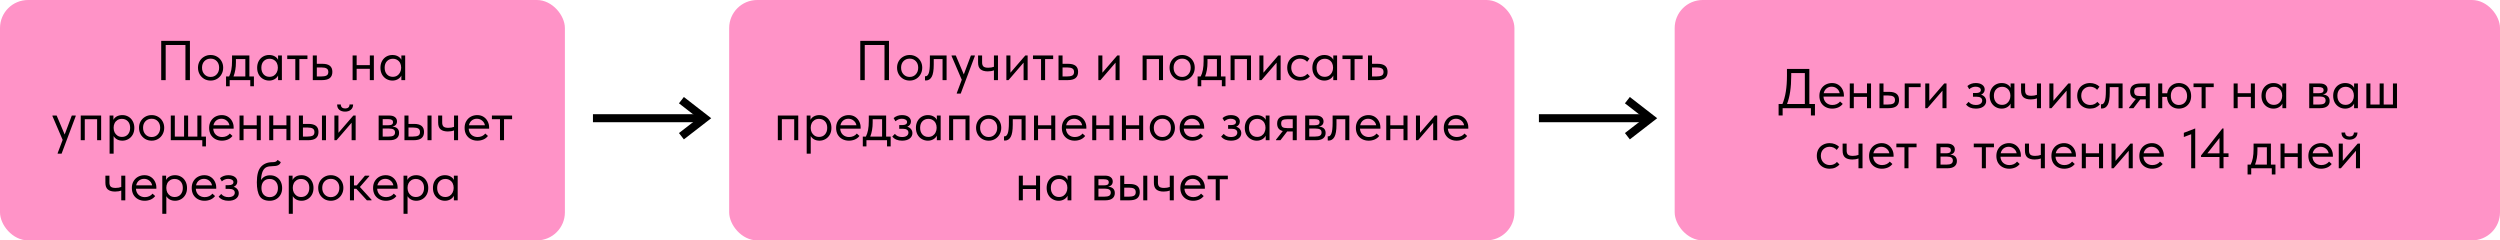 <?xml version="1.0" encoding="UTF-8"?> <svg xmlns="http://www.w3.org/2000/svg" width="624" height="60" viewBox="0 0 624 60" fill="none"><rect width="141" height="60" rx="7" fill="#FF93C7"></rect><rect x="182" width="196" height="60" rx="7" fill="#FF93C7"></rect><path d="M214.723 20V10.2H221.891V20H220.771V11.236H215.843V20H214.723ZM223.904 16.892C223.904 16.295 224.04 15.758 224.31 15.282C224.59 14.797 224.968 14.419 225.444 14.148C225.92 13.868 226.457 13.728 227.054 13.728C227.652 13.728 228.188 13.868 228.664 14.148C229.14 14.419 229.514 14.797 229.784 15.282C230.055 15.758 230.19 16.295 230.19 16.892C230.19 17.499 230.05 18.049 229.77 18.544C229.5 19.029 229.126 19.412 228.65 19.692C228.174 19.972 227.642 20.112 227.054 20.112C226.466 20.112 225.93 19.972 225.444 19.692C224.968 19.403 224.59 19.015 224.31 18.53C224.04 18.035 223.904 17.489 223.904 16.892ZM229.182 16.892C229.182 16.22 228.986 15.679 228.594 15.268C228.202 14.848 227.689 14.638 227.054 14.638C226.42 14.638 225.902 14.848 225.5 15.268C225.108 15.679 224.912 16.22 224.912 16.892C224.912 17.573 225.113 18.129 225.514 18.558C225.916 18.987 226.429 19.202 227.054 19.202C227.68 19.202 228.188 18.987 228.58 18.558C228.982 18.129 229.182 17.573 229.182 16.892ZM230.879 20.056V19.02C230.926 19.029 230.982 19.034 231.047 19.034C231.365 19.034 231.617 18.791 231.803 18.306C231.999 17.821 232.097 16.92 232.097 15.604V13.84H236.269V20H235.261V14.75H233.063V16.108C233.063 17.555 232.891 18.581 232.545 19.188C232.2 19.785 231.724 20.084 231.117 20.084C231.015 20.084 230.935 20.075 230.879 20.056ZM240.564 18.572L242.342 13.84H243.322V13.98L239.794 23.36H238.814V23.22L240.06 19.916L237.512 13.98V13.84H238.562L240.564 18.572ZM248.087 13.84H249.095V20H248.087V17.55C247.649 17.727 247.135 17.816 246.547 17.816C245.763 17.816 245.161 17.643 244.741 17.298C244.331 16.953 244.125 16.393 244.125 15.618V13.84H245.133V15.562C245.133 16.029 245.241 16.369 245.455 16.584C245.679 16.799 246.085 16.906 246.673 16.906C247.196 16.906 247.667 16.827 248.087 16.668V13.84ZM252.199 18.152L255.923 13.84H256.497V20H255.489V15.632L251.723 20H251.191V13.84H252.199V18.152ZM260.855 20H259.847V14.75H257.831V13.84H262.871V14.75H260.855V20ZM264.206 20V13.84H265.214V15.926H266.6C267.431 15.926 268.052 16.089 268.462 16.416C268.882 16.743 269.092 17.251 269.092 17.942C269.092 18.633 268.878 19.151 268.448 19.496C268.028 19.832 267.366 20 266.46 20H264.206ZM266.264 19.09C266.843 19.09 267.291 19.015 267.608 18.866C267.926 18.707 268.084 18.409 268.084 17.97C268.084 17.541 267.94 17.247 267.65 17.088C267.37 16.92 266.946 16.836 266.376 16.836H265.214V19.09H266.264ZM275.154 18.152L278.878 13.84H279.452V20H278.444V15.632L274.678 20H274.146V13.84H275.154V18.152ZM286.201 20H285.193V13.84H290.289V20H289.281V14.75H286.201V20ZM291.922 16.892C291.922 16.295 292.057 15.758 292.328 15.282C292.608 14.797 292.986 14.419 293.462 14.148C293.938 13.868 294.475 13.728 295.072 13.728C295.669 13.728 296.206 13.868 296.682 14.148C297.158 14.419 297.531 14.797 297.802 15.282C298.073 15.758 298.208 16.295 298.208 16.892C298.208 17.499 298.068 18.049 297.788 18.544C297.517 19.029 297.144 19.412 296.668 19.692C296.192 19.972 295.66 20.112 295.072 20.112C294.484 20.112 293.947 19.972 293.462 19.692C292.986 19.403 292.608 19.015 292.328 18.53C292.057 18.035 291.922 17.489 291.922 16.892ZM297.2 16.892C297.2 16.22 297.004 15.679 296.612 15.268C296.22 14.848 295.707 14.638 295.072 14.638C294.437 14.638 293.919 14.848 293.518 15.268C293.126 15.679 292.93 16.22 292.93 16.892C292.93 17.573 293.131 18.129 293.532 18.558C293.933 18.987 294.447 19.202 295.072 19.202C295.697 19.202 296.206 18.987 296.598 18.558C296.999 18.129 297.2 17.573 297.2 16.892ZM304.749 19.09H305.883V21.54H304.973V20H299.835V21.54H298.925V19.09H299.695C299.937 18.614 300.119 18.063 300.241 17.438C300.362 16.813 300.423 16.066 300.423 15.198V13.84H304.749V19.09ZM301.389 15.59C301.389 16.887 301.188 18.054 300.787 19.09H303.741V14.75H301.389V15.59ZM308.158 20H307.15V13.84H312.246V20H311.238V14.75H308.158V20ZM315.349 18.152L319.073 13.84H319.647V20H318.639V15.632L314.873 20H314.341V13.84H315.349V18.152ZM321.289 16.892C321.289 16.248 321.429 15.688 321.709 15.212C321.989 14.736 322.372 14.372 322.857 14.12C323.343 13.859 323.884 13.728 324.481 13.728C324.948 13.728 325.387 13.807 325.797 13.966C326.217 14.125 326.567 14.349 326.847 14.638L326.259 15.422C326.054 15.179 325.797 14.988 325.489 14.848C325.181 14.708 324.85 14.638 324.495 14.638C323.87 14.638 323.347 14.843 322.927 15.254C322.507 15.655 322.297 16.197 322.297 16.878C322.297 17.326 322.395 17.727 322.591 18.082C322.787 18.437 323.058 18.712 323.403 18.908C323.749 19.104 324.136 19.202 324.565 19.202C324.929 19.202 325.261 19.132 325.559 18.992C325.867 18.852 326.119 18.661 326.315 18.418L326.945 19.048C326.675 19.375 326.329 19.636 325.909 19.832C325.489 20.019 325.013 20.112 324.481 20.112C323.847 20.112 323.287 19.972 322.801 19.692C322.316 19.412 321.943 19.029 321.681 18.544C321.42 18.049 321.289 17.499 321.289 16.892ZM332.787 13.84H333.739V20H332.787V18.852C332.609 19.225 332.32 19.529 331.919 19.762C331.517 19.995 331.06 20.112 330.547 20.112C330.015 20.112 329.52 19.981 329.063 19.72C328.605 19.459 328.241 19.09 327.971 18.614C327.7 18.129 327.565 17.564 327.565 16.92C327.565 16.285 327.695 15.725 327.957 15.24C328.227 14.755 328.587 14.381 329.035 14.12C329.492 13.859 329.996 13.728 330.547 13.728C331.107 13.728 331.583 13.845 331.975 14.078C332.376 14.311 332.647 14.596 332.787 14.932V13.84ZM332.731 16.962V16.822C332.731 16.439 332.651 16.085 332.493 15.758C332.334 15.431 332.096 15.17 331.779 14.974C331.471 14.769 331.102 14.666 330.673 14.666C330.066 14.666 329.571 14.867 329.189 15.268C328.806 15.66 328.615 16.206 328.615 16.906C328.615 17.587 328.801 18.138 329.175 18.558C329.548 18.969 330.038 19.174 330.645 19.174C331.074 19.174 331.447 19.071 331.765 18.866C332.082 18.651 332.32 18.376 332.479 18.04C332.647 17.695 332.731 17.335 332.731 16.962ZM338.101 20H337.093V14.75H335.077V13.84H340.117V14.75H338.101V20ZM341.452 20V13.84H342.46V15.926H343.846C344.677 15.926 345.298 16.089 345.708 16.416C346.128 16.743 346.338 17.251 346.338 17.942C346.338 18.633 346.124 19.151 345.694 19.496C345.274 19.832 344.612 20 343.706 20H341.452ZM343.51 19.09C344.089 19.09 344.537 19.015 344.854 18.866C345.172 18.707 345.33 18.409 345.33 17.97C345.33 17.541 345.186 17.247 344.896 17.088C344.616 16.92 344.192 16.836 343.622 16.836H342.46V19.09H343.51ZM195.153 35H194.145V28.84H199.241V35H198.233V29.75H195.153V35ZM207.524 31.92C207.524 32.564 207.389 33.129 207.118 33.614C206.847 34.09 206.483 34.459 206.026 34.72C205.569 34.981 205.074 35.112 204.542 35.112C204.047 35.112 203.609 35.009 203.226 34.804C202.843 34.589 202.554 34.309 202.358 33.964V38.36H201.35V28.84H202.302V29.932C202.442 29.596 202.708 29.311 203.1 29.078C203.501 28.845 203.982 28.728 204.542 28.728C205.093 28.728 205.592 28.859 206.04 29.12C206.497 29.381 206.857 29.755 207.118 30.24C207.389 30.725 207.524 31.285 207.524 31.92ZM206.474 31.906C206.474 31.206 206.283 30.66 205.9 30.268C205.517 29.867 205.023 29.666 204.416 29.666C203.987 29.666 203.613 29.769 203.296 29.974C202.988 30.17 202.755 30.431 202.596 30.758C202.437 31.085 202.358 31.439 202.358 31.822V31.962C202.358 32.335 202.437 32.695 202.596 33.04C202.764 33.376 203.007 33.651 203.324 33.866C203.641 34.071 204.015 34.174 204.444 34.174C205.051 34.174 205.541 33.969 205.914 33.558C206.287 33.138 206.474 32.587 206.474 31.906ZM214.812 32.116H209.716C209.754 32.751 209.978 33.259 210.388 33.642C210.808 34.015 211.326 34.202 211.942 34.202C212.334 34.202 212.698 34.127 213.034 33.978C213.38 33.819 213.655 33.605 213.86 33.334L214.518 33.936C214.229 34.319 213.851 34.613 213.384 34.818C212.918 35.014 212.418 35.112 211.886 35.112C211.28 35.112 210.734 34.981 210.248 34.72C209.763 34.459 209.38 34.09 209.1 33.614C208.83 33.129 208.694 32.564 208.694 31.92C208.694 31.257 208.839 30.688 209.128 30.212C209.418 29.727 209.8 29.358 210.276 29.106C210.762 28.854 211.284 28.728 211.844 28.728C212.451 28.728 212.978 28.873 213.426 29.162C213.874 29.451 214.215 29.829 214.448 30.296C214.691 30.763 214.812 31.253 214.812 31.766V32.116ZM209.772 31.262H213.762C213.669 30.786 213.436 30.399 213.062 30.1C212.689 29.792 212.25 29.638 211.746 29.638C211.261 29.638 210.836 29.783 210.472 30.072C210.118 30.361 209.884 30.758 209.772 31.262ZM221.179 34.09H222.313V36.54H221.403V35H216.265V36.54H215.355V34.09H216.125C216.368 33.614 216.55 33.063 216.671 32.438C216.793 31.813 216.853 31.066 216.853 30.198V28.84H221.179V34.09ZM217.819 30.59C217.819 31.887 217.619 33.054 217.217 34.09H220.171V29.75H217.819V30.59ZM227.738 33.236C227.738 33.787 227.505 34.239 227.038 34.594C226.581 34.939 225.956 35.112 225.162 35.112C224.089 35.112 223.272 34.771 222.712 34.09L223.356 33.418C223.786 33.941 224.383 34.202 225.148 34.202C225.652 34.202 226.044 34.104 226.324 33.908C226.604 33.703 226.744 33.432 226.744 33.096C226.744 32.797 226.628 32.564 226.394 32.396C226.161 32.228 225.811 32.144 225.344 32.144H224.448V31.22H225.176C225.998 31.22 226.408 30.968 226.408 30.464C226.408 30.212 226.287 30.011 226.044 29.862C225.802 29.713 225.489 29.638 225.106 29.638C224.509 29.638 223.977 29.848 223.51 30.268L223.048 29.47C223.627 28.975 224.322 28.728 225.134 28.728C225.825 28.728 226.371 28.877 226.772 29.176C227.174 29.475 227.374 29.862 227.374 30.338C227.374 30.637 227.29 30.898 227.122 31.122C226.964 31.346 226.744 31.514 226.464 31.626C226.866 31.747 227.178 31.953 227.402 32.242C227.626 32.531 227.738 32.863 227.738 33.236ZM233.836 28.84H234.788V35H233.836V33.852C233.659 34.225 233.37 34.529 232.968 34.762C232.567 34.995 232.11 35.112 231.596 35.112C231.064 35.112 230.57 34.981 230.112 34.72C229.655 34.459 229.291 34.09 229.02 33.614C228.75 33.129 228.614 32.564 228.614 31.92C228.614 31.285 228.745 30.725 229.006 30.24C229.277 29.755 229.636 29.381 230.084 29.12C230.542 28.859 231.046 28.728 231.596 28.728C232.156 28.728 232.632 28.845 233.024 29.078C233.426 29.311 233.696 29.596 233.836 29.932V28.84ZM233.78 31.962V31.822C233.78 31.439 233.701 31.085 233.542 30.758C233.384 30.431 233.146 30.17 232.828 29.974C232.52 29.769 232.152 29.666 231.722 29.666C231.116 29.666 230.621 29.867 230.238 30.268C229.856 30.66 229.664 31.206 229.664 31.906C229.664 32.587 229.851 33.138 230.224 33.558C230.598 33.969 231.088 34.174 231.694 34.174C232.124 34.174 232.497 34.071 232.814 33.866C233.132 33.651 233.37 33.376 233.528 33.04C233.696 32.695 233.78 32.335 233.78 31.962ZM237.905 35H236.897V28.84H241.993V35H240.985V29.75H237.905V35ZM243.626 31.892C243.626 31.295 243.761 30.758 244.032 30.282C244.312 29.797 244.69 29.419 245.166 29.148C245.642 28.868 246.179 28.728 246.776 28.728C247.373 28.728 247.91 28.868 248.386 29.148C248.862 29.419 249.235 29.797 249.506 30.282C249.777 30.758 249.912 31.295 249.912 31.892C249.912 32.499 249.772 33.049 249.492 33.544C249.221 34.029 248.848 34.412 248.372 34.692C247.896 34.972 247.364 35.112 246.776 35.112C246.188 35.112 245.651 34.972 245.166 34.692C244.69 34.403 244.312 34.015 244.032 33.53C243.761 33.035 243.626 32.489 243.626 31.892ZM248.904 31.892C248.904 31.22 248.708 30.679 248.316 30.268C247.924 29.848 247.411 29.638 246.776 29.638C246.141 29.638 245.623 29.848 245.222 30.268C244.83 30.679 244.634 31.22 244.634 31.892C244.634 32.573 244.835 33.129 245.236 33.558C245.637 33.987 246.151 34.202 246.776 34.202C247.401 34.202 247.91 33.987 248.302 33.558C248.703 33.129 248.904 32.573 248.904 31.892ZM250.601 35.056V34.02C250.648 34.029 250.704 34.034 250.769 34.034C251.086 34.034 251.338 33.791 251.525 33.306C251.721 32.821 251.819 31.92 251.819 30.604V28.84H255.991V35H254.983V29.75H252.785V31.108C252.785 32.555 252.612 33.581 252.267 34.188C251.922 34.785 251.446 35.084 250.839 35.084C250.736 35.084 250.657 35.075 250.601 35.056ZM262.386 28.84H263.394V35H262.386V32.172H259.096V35H258.088V28.84H259.096V31.262H262.386V28.84ZM271.154 32.116H266.058C266.096 32.751 266.32 33.259 266.73 33.642C267.15 34.015 267.668 34.202 268.284 34.202C268.676 34.202 269.04 34.127 269.376 33.978C269.722 33.819 269.997 33.605 270.202 33.334L270.86 33.936C270.571 34.319 270.193 34.613 269.726 34.818C269.26 35.014 268.76 35.112 268.228 35.112C267.622 35.112 267.076 34.981 266.59 34.72C266.105 34.459 265.722 34.09 265.442 33.614C265.172 33.129 265.036 32.564 265.036 31.92C265.036 31.257 265.181 30.688 265.47 30.212C265.76 29.727 266.142 29.358 266.618 29.106C267.104 28.854 267.626 28.728 268.186 28.728C268.793 28.728 269.32 28.873 269.768 29.162C270.216 29.451 270.557 29.829 270.79 30.296C271.033 30.763 271.154 31.253 271.154 31.766V32.116ZM266.114 31.262H270.104C270.011 30.786 269.778 30.399 269.404 30.1C269.031 29.792 268.592 29.638 268.088 29.638C267.603 29.638 267.178 29.783 266.814 30.072C266.46 30.361 266.226 30.758 266.114 31.262ZM276.919 28.84H277.927V35H276.919V32.172H273.629V35H272.621V28.84H273.629V31.262H276.919V28.84ZM284.329 28.84H285.337V35H284.329V32.172H281.039V35H280.031V28.84H281.039V31.262H284.329V28.84ZM286.98 31.892C286.98 31.295 287.115 30.758 287.386 30.282C287.666 29.797 288.044 29.419 288.52 29.148C288.996 28.868 289.532 28.728 290.13 28.728C290.727 28.728 291.264 28.868 291.74 29.148C292.216 29.419 292.589 29.797 292.86 30.282C293.13 30.758 293.266 31.295 293.266 31.892C293.266 32.499 293.126 33.049 292.846 33.544C292.575 34.029 292.202 34.412 291.726 34.692C291.25 34.972 290.718 35.112 290.13 35.112C289.542 35.112 289.005 34.972 288.52 34.692C288.044 34.403 287.666 34.015 287.386 33.53C287.115 33.035 286.98 32.489 286.98 31.892ZM292.258 31.892C292.258 31.22 292.062 30.679 291.67 30.268C291.278 29.848 290.764 29.638 290.13 29.638C289.495 29.638 288.977 29.848 288.576 30.268C288.184 30.679 287.988 31.22 287.988 31.892C287.988 32.573 288.188 33.129 288.59 33.558C288.991 33.987 289.504 34.202 290.13 34.202C290.755 34.202 291.264 33.987 291.656 33.558C292.057 33.129 292.258 32.573 292.258 31.892ZM300.562 32.116H295.466C295.504 32.751 295.728 33.259 296.138 33.642C296.558 34.015 297.076 34.202 297.692 34.202C298.084 34.202 298.448 34.127 298.784 33.978C299.13 33.819 299.405 33.605 299.61 33.334L300.268 33.936C299.979 34.319 299.601 34.613 299.134 34.818C298.668 35.014 298.168 35.112 297.636 35.112C297.03 35.112 296.484 34.981 295.998 34.72C295.513 34.459 295.13 34.09 294.85 33.614C294.58 33.129 294.444 32.564 294.444 31.92C294.444 31.257 294.589 30.688 294.878 30.212C295.168 29.727 295.55 29.358 296.026 29.106C296.512 28.854 297.034 28.728 297.594 28.728C298.201 28.728 298.728 28.873 299.176 29.162C299.624 29.451 299.965 29.829 300.198 30.296C300.441 30.763 300.562 31.253 300.562 31.766V32.116ZM295.522 31.262H299.512C299.419 30.786 299.186 30.399 298.812 30.1C298.439 29.792 298 29.638 297.496 29.638C297.011 29.638 296.586 29.783 296.222 30.072C295.868 30.361 295.634 30.758 295.522 31.262ZM309.824 33.236C309.824 33.787 309.591 34.239 309.124 34.594C308.667 34.939 308.042 35.112 307.248 35.112C306.175 35.112 305.358 34.771 304.798 34.09L305.442 33.418C305.872 33.941 306.469 34.202 307.234 34.202C307.738 34.202 308.13 34.104 308.41 33.908C308.69 33.703 308.83 33.432 308.83 33.096C308.83 32.797 308.714 32.564 308.48 32.396C308.247 32.228 307.897 32.144 307.43 32.144H306.534V31.22H307.262C308.084 31.22 308.494 30.968 308.494 30.464C308.494 30.212 308.373 30.011 308.13 29.862C307.888 29.713 307.575 29.638 307.192 29.638C306.595 29.638 306.063 29.848 305.596 30.268L305.134 29.47C305.713 28.975 306.408 28.728 307.22 28.728C307.911 28.728 308.457 28.877 308.858 29.176C309.26 29.475 309.46 29.862 309.46 30.338C309.46 30.637 309.376 30.898 309.208 31.122C309.05 31.346 308.83 31.514 308.55 31.626C308.952 31.747 309.264 31.953 309.488 32.242C309.712 32.531 309.824 32.863 309.824 33.236ZM315.922 28.84H316.874V35H315.922V33.852C315.745 34.225 315.456 34.529 315.054 34.762C314.653 34.995 314.196 35.112 313.682 35.112C313.15 35.112 312.656 34.981 312.198 34.72C311.741 34.459 311.377 34.09 311.106 33.614C310.836 33.129 310.7 32.564 310.7 31.92C310.7 31.285 310.831 30.725 311.092 30.24C311.363 29.755 311.722 29.381 312.17 29.12C312.628 28.859 313.132 28.728 313.682 28.728C314.242 28.728 314.718 28.845 315.11 29.078C315.512 29.311 315.782 29.596 315.922 29.932V28.84ZM315.866 31.962V31.822C315.866 31.439 315.787 31.085 315.628 30.758C315.47 30.431 315.232 30.17 314.914 29.974C314.606 29.769 314.238 29.666 313.808 29.666C313.202 29.666 312.707 29.867 312.324 30.268C311.942 30.66 311.75 31.206 311.75 31.906C311.75 32.587 311.937 33.138 312.31 33.558C312.684 33.969 313.174 34.174 313.78 34.174C314.21 34.174 314.583 34.071 314.9 33.866C315.218 33.651 315.456 33.376 315.614 33.04C315.782 32.695 315.866 32.335 315.866 31.962ZM323.673 28.84V35H322.665V32.816H321.279L319.599 35H318.493V34.86L320.187 32.704C319.244 32.48 318.773 31.859 318.773 30.842C318.773 30.17 318.983 29.671 319.403 29.344C319.832 29.008 320.495 28.84 321.391 28.84H323.673ZM322.665 31.976V29.75H321.391C320.831 29.75 320.42 29.82 320.159 29.96C319.907 30.1 319.781 30.385 319.781 30.814C319.781 31.253 319.893 31.556 320.117 31.724C320.35 31.892 320.737 31.976 321.279 31.976H322.665ZM330.874 33.194C330.874 33.763 330.673 34.207 330.272 34.524C329.87 34.841 329.282 35 328.508 35H325.778V28.84H328.438C329.063 28.84 329.539 28.975 329.866 29.246C330.192 29.507 330.356 29.857 330.356 30.296C330.356 30.651 330.253 30.94 330.048 31.164C329.842 31.379 329.562 31.519 329.208 31.584C330.318 31.696 330.874 32.233 330.874 33.194ZM328.158 29.736H326.786V31.262H328.186C328.578 31.262 328.872 31.206 329.068 31.094C329.264 30.973 329.362 30.772 329.362 30.492C329.362 30.221 329.264 30.03 329.068 29.918C328.881 29.797 328.578 29.736 328.158 29.736ZM328.228 34.09C328.797 34.09 329.212 34.011 329.474 33.852C329.735 33.684 329.866 33.423 329.866 33.068C329.866 32.713 329.74 32.461 329.488 32.312C329.245 32.163 328.872 32.088 328.368 32.088H326.786V34.09H328.228ZM331.402 35.056V34.02C331.448 34.029 331.504 34.034 331.57 34.034C331.887 34.034 332.139 33.791 332.326 33.306C332.522 32.821 332.62 31.92 332.62 30.604V28.84H336.792V35H335.784V29.75H333.586V31.108C333.586 32.555 333.413 33.581 333.068 34.188C332.722 34.785 332.246 35.084 331.64 35.084C331.537 35.084 331.458 35.075 331.402 35.056ZM344.545 32.116H339.449C339.486 32.751 339.71 33.259 340.121 33.642C340.541 34.015 341.059 34.202 341.675 34.202C342.067 34.202 342.431 34.127 342.767 33.978C343.112 33.819 343.388 33.605 343.593 33.334L344.251 33.936C343.962 34.319 343.584 34.613 343.117 34.818C342.65 35.014 342.151 35.112 341.619 35.112C341.012 35.112 340.466 34.981 339.981 34.72C339.496 34.459 339.113 34.09 338.833 33.614C338.562 33.129 338.427 32.564 338.427 31.92C338.427 31.257 338.572 30.688 338.861 30.212C339.15 29.727 339.533 29.358 340.009 29.106C340.494 28.854 341.017 28.728 341.577 28.728C342.184 28.728 342.711 28.873 343.159 29.162C343.607 29.451 343.948 29.829 344.181 30.296C344.424 30.763 344.545 31.253 344.545 31.766V32.116ZM339.505 31.262H343.495C343.402 30.786 343.168 30.399 342.795 30.1C342.422 29.792 341.983 29.638 341.479 29.638C340.994 29.638 340.569 29.783 340.205 30.072C339.85 30.361 339.617 30.758 339.505 31.262ZM350.31 28.84H351.318V35H350.31V32.172H347.02V35H346.012V28.84H347.02V31.262H350.31V28.84ZM354.43 33.152L358.154 28.84H358.728V35H357.72V30.632L353.954 35H353.422V28.84H354.43V33.152ZM366.488 32.116H361.392C361.43 32.751 361.654 33.259 362.064 33.642C362.484 34.015 363.002 34.202 363.618 34.202C364.01 34.202 364.374 34.127 364.71 33.978C365.056 33.819 365.331 33.605 365.536 33.334L366.194 33.936C365.905 34.319 365.527 34.613 365.06 34.818C364.594 35.014 364.094 35.112 363.562 35.112C362.956 35.112 362.41 34.981 361.924 34.72C361.439 34.459 361.056 34.09 360.776 33.614C360.506 33.129 360.37 32.564 360.37 31.92C360.37 31.257 360.515 30.688 360.804 30.212C361.094 29.727 361.476 29.358 361.952 29.106C362.438 28.854 362.96 28.728 363.52 28.728C364.127 28.728 364.654 28.873 365.102 29.162C365.55 29.451 365.891 29.829 366.124 30.296C366.367 30.763 366.488 31.253 366.488 31.766V32.116ZM361.448 31.262H365.438C365.345 30.786 365.112 30.399 364.738 30.1C364.365 29.792 363.926 29.638 363.422 29.638C362.937 29.638 362.512 29.783 362.148 30.072C361.794 30.361 361.56 30.758 361.448 31.262ZM258.592 43.84H259.6V50H258.592V47.172H255.302V50H254.294V43.84H255.302V46.262H258.592V43.84ZM266.464 43.84H267.416V50H266.464V48.852C266.287 49.225 265.998 49.529 265.596 49.762C265.195 49.995 264.738 50.112 264.224 50.112C263.692 50.112 263.198 49.981 262.74 49.72C262.283 49.459 261.919 49.09 261.648 48.614C261.378 48.129 261.242 47.564 261.242 46.92C261.242 46.285 261.373 45.725 261.634 45.24C261.905 44.755 262.264 44.381 262.712 44.12C263.17 43.859 263.674 43.728 264.224 43.728C264.784 43.728 265.26 43.845 265.652 44.078C266.054 44.311 266.324 44.596 266.464 44.932V43.84ZM266.408 46.962V46.822C266.408 46.439 266.329 46.085 266.17 45.758C266.012 45.431 265.774 45.17 265.456 44.974C265.148 44.769 264.78 44.666 264.35 44.666C263.744 44.666 263.249 44.867 262.866 45.268C262.484 45.66 262.292 46.206 262.292 46.906C262.292 47.587 262.479 48.138 262.852 48.558C263.226 48.969 263.716 49.174 264.322 49.174C264.752 49.174 265.125 49.071 265.442 48.866C265.76 48.651 265.998 48.376 266.156 48.04C266.324 47.695 266.408 47.335 266.408 46.962ZM278.257 48.194C278.257 48.763 278.057 49.207 277.655 49.524C277.254 49.841 276.666 50 275.891 50H273.161V43.84H275.821C276.447 43.84 276.923 43.975 277.249 44.246C277.576 44.507 277.739 44.857 277.739 45.296C277.739 45.651 277.637 45.94 277.431 46.164C277.226 46.379 276.946 46.519 276.591 46.584C277.702 46.696 278.257 47.233 278.257 48.194ZM275.541 44.736H274.169V46.262H275.569C275.961 46.262 276.255 46.206 276.451 46.094C276.647 45.973 276.745 45.772 276.745 45.492C276.745 45.221 276.647 45.03 276.451 44.918C276.265 44.797 275.961 44.736 275.541 44.736ZM275.611 49.09C276.181 49.09 276.596 49.011 276.857 48.852C277.119 48.684 277.249 48.423 277.249 48.068C277.249 47.713 277.123 47.461 276.871 47.312C276.629 47.163 276.255 47.088 275.751 47.088H274.169V49.09H275.611ZM281.995 45.926C282.825 45.926 283.446 46.089 283.857 46.416C284.277 46.743 284.487 47.251 284.487 47.942C284.487 48.633 284.272 49.151 283.843 49.496C283.423 49.832 282.76 50 281.855 50H279.601V43.84H280.609V45.926H281.995ZM286.363 50H285.355V43.84H286.363V50ZM281.701 49.09C282.279 49.09 282.718 49.015 283.017 48.866C283.325 48.717 283.479 48.418 283.479 47.97C283.479 47.55 283.339 47.256 283.059 47.088C282.788 46.92 282.373 46.836 281.813 46.836H280.609V49.09H281.701ZM291.974 43.84H292.982V50H291.974V47.55C291.535 47.727 291.022 47.816 290.434 47.816C289.65 47.816 289.048 47.643 288.628 47.298C288.217 46.953 288.012 46.393 288.012 45.618V43.84H289.02V45.562C289.02 46.029 289.127 46.369 289.342 46.584C289.566 46.799 289.972 46.906 290.56 46.906C291.083 46.906 291.554 46.827 291.974 46.668V43.84ZM300.733 47.116H295.637C295.675 47.751 295.899 48.259 296.309 48.642C296.729 49.015 297.247 49.202 297.863 49.202C298.255 49.202 298.619 49.127 298.955 48.978C299.301 48.819 299.576 48.605 299.781 48.334L300.439 48.936C300.15 49.319 299.772 49.613 299.305 49.818C298.839 50.014 298.339 50.112 297.807 50.112C297.201 50.112 296.655 49.981 296.169 49.72C295.684 49.459 295.301 49.09 295.021 48.614C294.751 48.129 294.615 47.564 294.615 46.92C294.615 46.257 294.76 45.688 295.049 45.212C295.339 44.727 295.721 44.358 296.197 44.106C296.683 43.854 297.205 43.728 297.765 43.728C298.372 43.728 298.899 43.873 299.347 44.162C299.795 44.451 300.136 44.829 300.369 45.296C300.612 45.763 300.733 46.253 300.733 46.766V47.116ZM295.693 46.262H299.683C299.59 45.786 299.357 45.399 298.983 45.1C298.61 44.792 298.171 44.638 297.667 44.638C297.182 44.638 296.757 44.783 296.393 45.072C296.039 45.361 295.805 45.758 295.693 46.262ZM304.454 50H303.446V44.75H301.43V43.84H306.47V44.75H304.454V50Z" fill="black"></path><rect x="418" width="206" height="60" rx="7" fill="#FF93C7"></rect><path d="M40.237 20V10.2H47.405V20H46.285V11.236H41.357V20H40.237ZM49.418 16.892C49.418 16.295 49.553 15.758 49.824 15.282C50.104 14.797 50.482 14.419 50.958 14.148C51.434 13.868 51.971 13.728 52.568 13.728C53.165 13.728 53.702 13.868 54.178 14.148C54.654 14.419 55.027 14.797 55.298 15.282C55.569 15.758 55.704 16.295 55.704 16.892C55.704 17.499 55.564 18.049 55.284 18.544C55.013 19.029 54.64 19.412 54.164 19.692C53.688 19.972 53.156 20.112 52.568 20.112C51.98 20.112 51.443 19.972 50.958 19.692C50.482 19.403 50.104 19.015 49.824 18.53C49.553 18.035 49.418 17.489 49.418 16.892ZM54.696 16.892C54.696 16.22 54.5 15.679 54.108 15.268C53.716 14.848 53.203 14.638 52.568 14.638C51.933 14.638 51.415 14.848 51.014 15.268C50.622 15.679 50.426 16.22 50.426 16.892C50.426 17.573 50.627 18.129 51.028 18.558C51.429 18.987 51.943 19.202 52.568 19.202C53.193 19.202 53.702 18.987 54.094 18.558C54.495 18.129 54.696 17.573 54.696 16.892ZM62.245 19.09H63.379V21.54H62.469V20H57.331V21.54H56.421V19.09H57.191C57.434 18.614 57.616 18.063 57.737 17.438C57.858 16.813 57.919 16.066 57.919 15.198V13.84H62.245V19.09ZM58.885 15.59C58.885 16.887 58.684 18.054 58.283 19.09H61.237V14.75H58.885V15.59ZM69.406 13.84H70.358V20H69.406V18.852C69.228 19.225 68.939 19.529 68.538 19.762C68.136 19.995 67.679 20.112 67.166 20.112C66.634 20.112 66.139 19.981 65.682 19.72C65.224 19.459 64.86 19.09 64.59 18.614C64.319 18.129 64.184 17.564 64.184 16.92C64.184 16.285 64.314 15.725 64.576 15.24C64.846 14.755 65.206 14.381 65.654 14.12C66.111 13.859 66.615 13.728 67.166 13.728C67.726 13.728 68.202 13.845 68.594 14.078C68.995 14.311 69.266 14.596 69.406 14.932V13.84ZM69.35 16.962V16.822C69.35 16.439 69.27 16.085 69.112 15.758C68.953 15.431 68.715 15.17 68.398 14.974C68.09 14.769 67.721 14.666 67.292 14.666C66.685 14.666 66.19 14.867 65.808 15.268C65.425 15.66 65.234 16.206 65.234 16.906C65.234 17.587 65.42 18.138 65.794 18.558C66.167 18.969 66.657 19.174 67.264 19.174C67.693 19.174 68.066 19.071 68.384 18.866C68.701 18.651 68.939 18.376 69.098 18.04C69.266 17.695 69.35 17.335 69.35 16.962ZM74.72 20H73.712V14.75H71.696V13.84H76.736V14.75H74.72V20ZM78.072 20V13.84H79.079V15.926H80.466C81.296 15.926 81.917 16.089 82.328 16.416C82.748 16.743 82.957 17.251 82.957 17.942C82.957 18.633 82.743 19.151 82.314 19.496C81.894 19.832 81.231 20 80.326 20H78.072ZM80.129 19.09C80.708 19.09 81.156 19.015 81.474 18.866C81.791 18.707 81.95 18.409 81.95 17.97C81.95 17.541 81.805 17.247 81.516 17.088C81.236 16.92 80.811 16.836 80.242 16.836H79.079V19.09H80.129ZM92.309 13.84H93.317V20H92.309V17.172H89.019V20H88.011V13.84H89.019V16.262H92.309V13.84ZM100.181 13.84H101.133V20H100.181V18.852C100.004 19.225 99.714 19.529 99.313 19.762C98.912 19.995 98.454 20.112 97.941 20.112C97.409 20.112 96.914 19.981 96.457 19.72C96 19.459 95.636 19.09 95.365 18.614C95.094 18.129 94.959 17.564 94.959 16.92C94.959 16.285 95.09 15.725 95.351 15.24C95.622 14.755 95.981 14.381 96.429 14.12C96.886 13.859 97.39 13.728 97.941 13.728C98.501 13.728 98.977 13.845 99.369 14.078C99.77 14.311 100.041 14.596 100.181 14.932V13.84ZM100.125 16.962V16.822C100.125 16.439 100.046 16.085 99.887 15.758C99.728 15.431 99.49 15.17 99.173 14.974C98.865 14.769 98.496 14.666 98.067 14.666C97.46 14.666 96.966 14.867 96.583 15.268C96.2 15.66 96.009 16.206 96.009 16.906C96.009 17.587 96.196 18.138 96.569 18.558C96.942 18.969 97.432 19.174 98.039 19.174C98.468 19.174 98.842 19.071 99.159 18.866C99.476 18.651 99.714 18.376 99.873 18.04C100.041 17.695 100.125 17.335 100.125 16.962ZM16.142 33.572L17.92 28.84H18.9V28.98L15.372 38.36H14.392V38.22L15.638 34.916L13.09 28.98V28.84H14.14L16.142 33.572ZM21.159 35H20.151V28.84H25.247V35H24.239V29.75H21.159V35ZM33.53 31.92C33.53 32.564 33.395 33.129 33.124 33.614C32.853 34.09 32.489 34.459 32.032 34.72C31.575 34.981 31.08 35.112 30.548 35.112C30.053 35.112 29.615 35.009 29.232 34.804C28.849 34.589 28.56 34.309 28.364 33.964V38.36H27.356V28.84H28.308V29.932C28.448 29.596 28.714 29.311 29.106 29.078C29.507 28.845 29.988 28.728 30.548 28.728C31.099 28.728 31.598 28.859 32.046 29.12C32.503 29.381 32.863 29.755 33.124 30.24C33.395 30.725 33.53 31.285 33.53 31.92ZM32.48 31.906C32.48 31.206 32.289 30.66 31.906 30.268C31.523 29.867 31.029 29.666 30.422 29.666C29.993 29.666 29.619 29.769 29.302 29.974C28.994 30.17 28.761 30.431 28.602 30.758C28.443 31.085 28.364 31.439 28.364 31.822V31.962C28.364 32.335 28.443 32.695 28.602 33.04C28.77 33.376 29.013 33.651 29.33 33.866C29.647 34.071 30.021 34.174 30.45 34.174C31.057 34.174 31.547 33.969 31.92 33.558C32.293 33.138 32.48 32.587 32.48 31.906ZM34.7 31.892C34.7 31.295 34.836 30.758 35.106 30.282C35.386 29.797 35.764 29.419 36.24 29.148C36.716 28.868 37.253 28.728 37.85 28.728C38.448 28.728 38.984 28.868 39.46 29.148C39.936 29.419 40.31 29.797 40.58 30.282C40.851 30.758 40.986 31.295 40.986 31.892C40.986 32.499 40.846 33.049 40.566 33.544C40.296 34.029 39.922 34.412 39.446 34.692C38.97 34.972 38.438 35.112 37.85 35.112C37.262 35.112 36.726 34.972 36.24 34.692C35.764 34.403 35.386 34.015 35.106 33.53C34.836 33.035 34.7 32.489 34.7 31.892ZM39.978 31.892C39.978 31.22 39.782 30.679 39.39 30.268C38.998 29.848 38.485 29.638 37.85 29.638C37.216 29.638 36.698 29.848 36.296 30.268C35.904 30.679 35.708 31.22 35.708 31.892C35.708 32.573 35.909 33.129 36.31 33.558C36.712 33.987 37.225 34.202 37.85 34.202C38.476 34.202 38.984 33.987 39.376 33.558C39.778 33.129 39.978 32.573 39.978 31.892ZM51.405 36.54H50.495V35H42.627V28.84H43.635V34.09H45.945V28.84H46.953V34.09H49.263V28.84H50.271V34.09H51.405V36.54ZM58.318 32.116H53.222C53.26 32.751 53.484 33.259 53.894 33.642C54.314 34.015 54.832 34.202 55.448 34.202C55.84 34.202 56.204 34.127 56.54 33.978C56.886 33.819 57.161 33.605 57.366 33.334L58.024 33.936C57.735 34.319 57.357 34.613 56.89 34.818C56.424 35.014 55.924 35.112 55.392 35.112C54.786 35.112 54.24 34.981 53.754 34.72C53.269 34.459 52.886 34.09 52.606 33.614C52.336 33.129 52.2 32.564 52.2 31.92C52.2 31.257 52.345 30.688 52.634 30.212C52.924 29.727 53.306 29.358 53.782 29.106C54.268 28.854 54.79 28.728 55.35 28.728C55.957 28.728 56.484 28.873 56.932 29.162C57.38 29.451 57.721 29.829 57.954 30.296C58.197 30.763 58.318 31.253 58.318 31.766V32.116ZM53.278 31.262H57.268C57.175 30.786 56.942 30.399 56.568 30.1C56.195 29.792 55.756 29.638 55.252 29.638C54.767 29.638 54.342 29.783 53.978 30.072C53.624 30.361 53.39 30.758 53.278 31.262ZM64.083 28.84H65.091V35H64.083V32.172H60.793V35H59.785V28.84H60.793V31.262H64.083V28.84ZM71.493 28.84H72.501V35H71.493V32.172H68.204V35H67.195V28.84H68.204V31.262H71.493V28.84ZM77 30.926C77.83 30.926 78.451 31.089 78.862 31.416C79.282 31.743 79.492 32.251 79.492 32.942C79.492 33.633 79.277 34.151 78.848 34.496C78.428 34.832 77.765 35 76.86 35H74.606V28.84H75.614V30.926H77ZM81.368 35H80.36V28.84H81.368V35ZM76.706 34.09C77.284 34.09 77.723 34.015 78.022 33.866C78.33 33.717 78.484 33.418 78.484 32.97C78.484 32.55 78.344 32.256 78.064 32.088C77.793 31.92 77.378 31.836 76.818 31.836H75.614V34.09H76.706ZM84.473 33.152L88.197 28.84H88.771V35H87.763V30.632L83.997 35H83.465V28.84H84.473V33.152ZM84.151 26.082H85.061C85.061 26.381 85.154 26.623 85.341 26.81C85.537 26.987 85.808 27.076 86.153 27.076C86.489 27.076 86.755 26.992 86.951 26.824C87.147 26.647 87.245 26.399 87.245 26.082H88.141C88.132 26.642 87.94 27.081 87.567 27.398C87.203 27.706 86.722 27.86 86.125 27.86C85.528 27.86 85.047 27.706 84.683 27.398C84.319 27.081 84.142 26.642 84.151 26.082ZM99.608 33.194C99.608 33.763 99.407 34.207 99.006 34.524C98.605 34.841 98.017 35 97.242 35H94.512V28.84H97.172C97.797 28.84 98.273 28.975 98.6 29.246C98.927 29.507 99.09 29.857 99.09 30.296C99.09 30.651 98.987 30.94 98.782 31.164C98.577 31.379 98.297 31.519 97.942 31.584C99.053 31.696 99.608 32.233 99.608 33.194ZM96.892 29.736H95.52V31.262H96.92C97.312 31.262 97.606 31.206 97.802 31.094C97.998 30.973 98.096 30.772 98.096 30.492C98.096 30.221 97.998 30.03 97.802 29.918C97.615 29.797 97.312 29.736 96.892 29.736ZM96.962 34.09C97.531 34.09 97.947 34.011 98.208 33.852C98.469 33.684 98.6 33.423 98.6 33.068C98.6 32.713 98.474 32.461 98.222 32.312C97.979 32.163 97.606 32.088 97.102 32.088H95.52V34.09H96.962ZM103.345 30.926C104.176 30.926 104.797 31.089 105.207 31.416C105.627 31.743 105.837 32.251 105.837 32.942C105.837 33.633 105.623 34.151 105.193 34.496C104.773 34.832 104.111 35 103.205 35H100.951V28.84H101.959V30.926H103.345ZM107.713 35H106.705V28.84H107.713V35ZM103.051 34.09C103.63 34.09 104.069 34.015 104.367 33.866C104.675 33.717 104.829 33.418 104.829 32.97C104.829 32.55 104.689 32.256 104.409 32.088C104.139 31.92 103.723 31.836 103.163 31.836H101.959V34.09H103.051ZM113.325 28.84H114.333V35H113.325V32.55C112.886 32.727 112.373 32.816 111.785 32.816C111.001 32.816 110.399 32.643 109.979 32.298C109.568 31.953 109.363 31.393 109.363 30.618V28.84H110.371V30.562C110.371 31.029 110.478 31.369 110.693 31.584C110.917 31.799 111.323 31.906 111.911 31.906C112.433 31.906 112.905 31.827 113.325 31.668V28.84ZM122.084 32.116H116.988C117.025 32.751 117.249 33.259 117.66 33.642C118.08 34.015 118.598 34.202 119.214 34.202C119.606 34.202 119.97 34.127 120.306 33.978C120.651 33.819 120.927 33.605 121.132 33.334L121.79 33.936C121.501 34.319 121.123 34.613 120.656 34.818C120.189 35.014 119.69 35.112 119.158 35.112C118.551 35.112 118.005 34.981 117.52 34.72C117.035 34.459 116.652 34.09 116.372 33.614C116.101 33.129 115.966 32.564 115.966 31.92C115.966 31.257 116.111 30.688 116.4 30.212C116.689 29.727 117.072 29.358 117.548 29.106C118.033 28.854 118.556 28.728 119.116 28.728C119.723 28.728 120.25 28.873 120.698 29.162C121.146 29.451 121.487 29.829 121.72 30.296C121.963 30.763 122.084 31.253 122.084 31.766V32.116ZM117.044 31.262H121.034C120.941 30.786 120.707 30.399 120.334 30.1C119.961 29.792 119.522 29.638 119.018 29.638C118.533 29.638 118.108 29.783 117.744 30.072C117.389 30.361 117.156 30.758 117.044 31.262ZM125.805 35H124.797V29.75H122.781V28.84H127.821V29.75H125.805V35ZM30.268 43.84H31.276V50H30.268V47.55C29.829 47.727 29.316 47.816 28.728 47.816C27.944 47.816 27.342 47.643 26.922 47.298C26.511 46.953 26.306 46.393 26.306 45.618V43.84H27.314V45.562C27.314 46.029 27.421 46.369 27.636 46.584C27.86 46.799 28.266 46.906 28.854 46.906C29.377 46.906 29.848 46.827 30.268 46.668V43.84ZM39.027 47.116H33.931C33.969 47.751 34.193 48.259 34.603 48.642C35.023 49.015 35.541 49.202 36.157 49.202C36.549 49.202 36.913 49.127 37.249 48.978C37.595 48.819 37.87 48.605 38.075 48.334L38.733 48.936C38.444 49.319 38.066 49.613 37.599 49.818C37.133 50.014 36.633 50.112 36.101 50.112C35.495 50.112 34.949 49.981 34.463 49.72C33.978 49.459 33.595 49.09 33.315 48.614C33.045 48.129 32.909 47.564 32.909 46.92C32.909 46.257 33.054 45.688 33.343 45.212C33.633 44.727 34.015 44.358 34.491 44.106C34.977 43.854 35.499 43.728 36.059 43.728C36.666 43.728 37.193 43.873 37.641 44.162C38.089 44.451 38.43 44.829 38.663 45.296C38.906 45.763 39.027 46.253 39.027 46.766V47.116ZM33.987 46.262H37.977C37.884 45.786 37.651 45.399 37.277 45.1C36.904 44.792 36.465 44.638 35.961 44.638C35.476 44.638 35.051 44.783 34.687 45.072C34.333 45.361 34.099 45.758 33.987 46.262ZM46.682 46.92C46.682 47.564 46.547 48.129 46.276 48.614C46.006 49.09 45.642 49.459 45.184 49.72C44.727 49.981 44.232 50.112 43.7 50.112C43.206 50.112 42.767 50.009 42.384 49.804C42.002 49.589 41.712 49.309 41.516 48.964V53.36H40.508V43.84H41.46V44.932C41.6 44.596 41.866 44.311 42.258 44.078C42.66 43.845 43.14 43.728 43.7 43.728C44.251 43.728 44.75 43.859 45.198 44.12C45.656 44.381 46.015 44.755 46.276 45.24C46.547 45.725 46.682 46.285 46.682 46.92ZM45.632 46.906C45.632 46.206 45.441 45.66 45.058 45.268C44.676 44.867 44.181 44.666 43.574 44.666C43.145 44.666 42.772 44.769 42.454 44.974C42.146 45.17 41.913 45.431 41.754 45.758C41.596 46.085 41.516 46.439 41.516 46.822V46.962C41.516 47.335 41.596 47.695 41.754 48.04C41.922 48.376 42.165 48.651 42.482 48.866C42.8 49.071 43.173 49.174 43.602 49.174C44.209 49.174 44.699 48.969 45.072 48.558C45.446 48.138 45.632 47.587 45.632 46.906ZM53.971 47.116H48.875C48.912 47.751 49.136 48.259 49.547 48.642C49.967 49.015 50.485 49.202 51.101 49.202C51.493 49.202 51.857 49.127 52.193 48.978C52.538 48.819 52.813 48.605 53.019 48.334L53.677 48.936C53.387 49.319 53.009 49.613 52.543 49.818C52.076 50.014 51.577 50.112 51.045 50.112C50.438 50.112 49.892 49.981 49.407 49.72C48.921 49.459 48.539 49.09 48.259 48.614C47.988 48.129 47.853 47.564 47.853 46.92C47.853 46.257 47.997 45.688 48.287 45.212C48.576 44.727 48.959 44.358 49.435 44.106C49.92 43.854 50.443 43.728 51.003 43.728C51.609 43.728 52.137 43.873 52.585 44.162C53.033 44.451 53.373 44.829 53.607 45.296C53.849 45.763 53.971 46.253 53.971 46.766V47.116ZM48.931 46.262H52.921C52.827 45.786 52.594 45.399 52.221 45.1C51.847 44.792 51.409 44.638 50.905 44.638C50.419 44.638 49.995 44.783 49.631 45.072C49.276 45.361 49.043 45.758 48.931 46.262ZM59.596 48.236C59.596 48.787 59.362 49.239 58.896 49.594C58.438 49.939 57.813 50.112 57.02 50.112C55.946 50.112 55.13 49.771 54.57 49.09L55.214 48.418C55.643 48.941 56.24 49.202 57.006 49.202C57.51 49.202 57.902 49.104 58.182 48.908C58.462 48.703 58.602 48.432 58.602 48.096C58.602 47.797 58.485 47.564 58.252 47.396C58.018 47.228 57.668 47.144 57.202 47.144H56.306V46.22H57.034C57.855 46.22 58.266 45.968 58.266 45.464C58.266 45.212 58.144 45.011 57.902 44.862C57.659 44.713 57.346 44.638 56.964 44.638C56.366 44.638 55.834 44.848 55.368 45.268L54.906 44.47C55.484 43.975 56.18 43.728 56.992 43.728C57.682 43.728 58.228 43.877 58.63 44.176C59.031 44.475 59.232 44.862 59.232 45.338C59.232 45.637 59.148 45.898 58.98 46.122C58.821 46.346 58.602 46.514 58.322 46.626C58.723 46.747 59.036 46.953 59.26 47.242C59.484 47.531 59.596 47.863 59.596 48.236ZM70.422 46.948C70.422 47.601 70.282 48.166 70.002 48.642C69.722 49.118 69.349 49.482 68.882 49.734C68.416 49.986 67.903 50.112 67.343 50.112C66.157 50.112 65.322 49.739 64.837 48.992C64.351 48.236 64.109 47.069 64.109 45.492C64.109 43.672 64.454 42.384 65.144 41.628C65.844 40.863 66.787 40.48 67.972 40.48C68.327 40.48 68.598 40.443 68.784 40.368C68.981 40.293 69.148 40.144 69.288 39.92L70.087 40.466C69.965 40.839 69.737 41.101 69.4 41.25C69.074 41.399 68.607 41.474 68.001 41.474C67.375 41.474 66.871 41.563 66.489 41.74C66.106 41.917 65.798 42.258 65.564 42.762C65.341 43.257 65.201 43.985 65.144 44.946C65.639 44.153 66.4 43.756 67.427 43.756C68.033 43.756 68.561 43.896 69.008 44.176C69.466 44.447 69.816 44.825 70.058 45.31C70.301 45.795 70.422 46.341 70.422 46.948ZM69.373 46.934C69.373 46.253 69.186 45.707 68.812 45.296C68.448 44.876 67.94 44.666 67.287 44.666C66.652 44.666 66.153 44.871 65.788 45.282C65.434 45.683 65.257 46.229 65.257 46.92C65.257 47.639 65.443 48.199 65.817 48.6C66.199 49.001 66.703 49.202 67.329 49.202C67.945 49.202 68.439 48.997 68.812 48.586C69.186 48.175 69.373 47.625 69.373 46.934ZM78.251 46.92C78.251 47.564 78.115 48.129 77.845 48.614C77.574 49.09 77.21 49.459 76.753 49.72C76.295 49.981 75.801 50.112 75.269 50.112C74.774 50.112 74.335 50.009 73.953 49.804C73.57 49.589 73.281 49.309 73.085 48.964V53.36H72.077V43.84H73.029V44.932C73.169 44.596 73.435 44.311 73.827 44.078C74.228 43.845 74.709 43.728 75.269 43.728C75.819 43.728 76.319 43.859 76.767 44.12C77.224 44.381 77.583 44.755 77.845 45.24C78.115 45.725 78.251 46.285 78.251 46.92ZM77.201 46.906C77.201 46.206 77.009 45.66 76.627 45.268C76.244 44.867 75.749 44.666 75.143 44.666C74.713 44.666 74.34 44.769 74.023 44.974C73.715 45.17 73.481 45.431 73.323 45.758C73.164 46.085 73.085 46.439 73.085 46.822V46.962C73.085 47.335 73.164 47.695 73.323 48.04C73.491 48.376 73.733 48.651 74.051 48.866C74.368 49.071 74.741 49.174 75.171 49.174C75.777 49.174 76.267 48.969 76.641 48.558C77.014 48.138 77.201 47.587 77.201 46.906ZM79.421 46.892C79.421 46.295 79.556 45.758 79.827 45.282C80.107 44.797 80.485 44.419 80.961 44.148C81.437 43.868 81.974 43.728 82.571 43.728C83.168 43.728 83.705 43.868 84.181 44.148C84.657 44.419 85.03 44.797 85.301 45.282C85.572 45.758 85.707 46.295 85.707 46.892C85.707 47.499 85.567 48.049 85.287 48.544C85.016 49.029 84.643 49.412 84.167 49.692C83.691 49.972 83.159 50.112 82.571 50.112C81.983 50.112 81.446 49.972 80.961 49.692C80.485 49.403 80.107 49.015 79.827 48.53C79.556 48.035 79.421 47.489 79.421 46.892ZM84.699 46.892C84.699 46.22 84.503 45.679 84.111 45.268C83.719 44.848 83.206 44.638 82.571 44.638C81.936 44.638 81.418 44.848 81.017 45.268C80.625 45.679 80.429 46.22 80.429 46.892C80.429 47.573 80.63 48.129 81.031 48.558C81.432 48.987 81.946 49.202 82.571 49.202C83.196 49.202 83.705 48.987 84.097 48.558C84.498 48.129 84.699 47.573 84.699 46.892ZM92.178 43.98L89.826 46.668L92.738 49.86V50H91.576L88.944 47.13H88.356V50H87.348V43.84H88.356V46.276H89.042L91.1 43.84H92.178V43.98ZM99.238 47.116H94.142C94.18 47.751 94.404 48.259 94.814 48.642C95.234 49.015 95.752 49.202 96.368 49.202C96.76 49.202 97.124 49.127 97.46 48.978C97.806 48.819 98.081 48.605 98.286 48.334L98.944 48.936C98.655 49.319 98.277 49.613 97.81 49.818C97.344 50.014 96.844 50.112 96.312 50.112C95.706 50.112 95.16 49.981 94.674 49.72C94.189 49.459 93.806 49.09 93.526 48.614C93.256 48.129 93.12 47.564 93.12 46.92C93.12 46.257 93.265 45.688 93.554 45.212C93.844 44.727 94.226 44.358 94.702 44.106C95.188 43.854 95.71 43.728 96.27 43.728C96.877 43.728 97.404 43.873 97.852 44.162C98.3 44.451 98.641 44.829 98.874 45.296C99.117 45.763 99.238 46.253 99.238 46.766V47.116ZM94.198 46.262H98.188C98.095 45.786 97.862 45.399 97.488 45.1C97.115 44.792 96.676 44.638 96.172 44.638C95.687 44.638 95.262 44.783 94.898 45.072C94.544 45.361 94.31 45.758 94.198 46.262ZM106.893 46.92C106.893 47.564 106.758 48.129 106.487 48.614C106.217 49.09 105.853 49.459 105.395 49.72C104.938 49.981 104.443 50.112 103.911 50.112C103.417 50.112 102.978 50.009 102.595 49.804C102.213 49.589 101.923 49.309 101.727 48.964V53.36H100.719V43.84H101.671V44.932C101.811 44.596 102.077 44.311 102.469 44.078C102.871 43.845 103.351 43.728 103.911 43.728C104.462 43.728 104.961 43.859 105.409 44.12C105.867 44.381 106.226 44.755 106.487 45.24C106.758 45.725 106.893 46.285 106.893 46.92ZM105.843 46.906C105.843 46.206 105.652 45.66 105.269 45.268C104.887 44.867 104.392 44.666 103.785 44.666C103.356 44.666 102.983 44.769 102.665 44.974C102.357 45.17 102.124 45.431 101.965 45.758C101.807 46.085 101.727 46.439 101.727 46.822V46.962C101.727 47.335 101.807 47.695 101.965 48.04C102.133 48.376 102.376 48.651 102.693 48.866C103.011 49.071 103.384 49.174 103.813 49.174C104.42 49.174 104.91 48.969 105.283 48.558C105.657 48.138 105.843 47.587 105.843 46.906ZM113.286 43.84H114.238V50H113.286V48.852C113.108 49.225 112.819 49.529 112.418 49.762C112.016 49.995 111.559 50.112 111.046 50.112C110.514 50.112 110.019 49.981 109.562 49.72C109.104 49.459 108.74 49.09 108.47 48.614C108.199 48.129 108.064 47.564 108.064 46.92C108.064 46.285 108.194 45.725 108.456 45.24C108.726 44.755 109.086 44.381 109.534 44.12C109.991 43.859 110.495 43.728 111.046 43.728C111.606 43.728 112.082 43.845 112.474 44.078C112.875 44.311 113.146 44.596 113.286 44.932V43.84ZM113.23 46.962V46.822C113.23 46.439 113.15 46.085 112.992 45.758C112.833 45.431 112.595 45.17 112.278 44.974C111.97 44.769 111.601 44.666 111.172 44.666C110.565 44.666 110.07 44.867 109.688 45.268C109.305 45.66 109.114 46.206 109.114 46.906C109.114 47.587 109.3 48.138 109.674 48.558C110.047 48.969 110.537 49.174 111.144 49.174C111.573 49.174 111.946 49.071 112.264 48.866C112.581 48.651 112.819 48.376 112.978 48.04C113.146 47.695 113.23 47.335 113.23 46.962Z" fill="black"></path><path d="M384.113 29.505L412 29.505" stroke="black" stroke-width="2"></path><path d="M406.194 25L412 29.505L406.194 34" stroke="black" stroke-width="2"></path><path d="M148 29.505L175.887 29.505" stroke="black" stroke-width="2"></path><path d="M170.081 25L175.887 29.505L170.081 34" stroke="black" stroke-width="2"></path><path d="M451.611 25.964H453.011V28.82H452.003V27H444.947V28.82H443.939V25.964H444.891C445.647 24.2 446.025 21.843 446.025 18.894V17.2H451.611V25.964ZM447.089 18.936C447.089 21.82 446.739 24.163 446.039 25.964H450.491V18.236H447.089V18.936ZM460.236 24.116H455.14C455.178 24.751 455.402 25.259 455.812 25.642C456.232 26.015 456.75 26.202 457.366 26.202C457.758 26.202 458.122 26.127 458.458 25.978C458.804 25.819 459.079 25.605 459.284 25.334L459.942 25.936C459.653 26.319 459.275 26.613 458.808 26.818C458.342 27.014 457.842 27.112 457.31 27.112C456.704 27.112 456.158 26.981 455.672 26.72C455.187 26.459 454.804 26.09 454.524 25.614C454.254 25.129 454.118 24.564 454.118 23.92C454.118 23.257 454.263 22.688 454.552 22.212C454.842 21.727 455.224 21.358 455.7 21.106C456.186 20.854 456.708 20.728 457.268 20.728C457.875 20.728 458.402 20.873 458.85 21.162C459.298 21.451 459.639 21.829 459.872 22.296C460.115 22.763 460.236 23.253 460.236 23.766V24.116ZM455.196 23.262H459.186C459.093 22.786 458.86 22.399 458.486 22.1C458.113 21.792 457.674 21.638 457.17 21.638C456.685 21.638 456.26 21.783 455.896 22.072C455.542 22.361 455.308 22.758 455.196 23.262ZM466.001 20.84H467.009V27H466.001V24.172H462.711V27H461.703V20.84H462.711V23.262H466.001V20.84ZM469.113 27V20.84H470.121V22.926H471.507C472.338 22.926 472.959 23.089 473.369 23.416C473.789 23.743 473.999 24.251 473.999 24.942C473.999 25.633 473.785 26.151 473.355 26.496C472.935 26.832 472.273 27 471.367 27H469.113ZM471.171 26.09C471.75 26.09 472.198 26.015 472.515 25.866C472.833 25.707 472.991 25.409 472.991 24.97C472.991 24.541 472.847 24.247 472.557 24.088C472.277 23.92 471.853 23.836 471.283 23.836H470.121V26.09H471.171ZM476.424 27H475.416V20.84H479.392V21.75H476.424V27ZM481.551 25.152L485.275 20.84H485.849V27H484.841V22.632L481.075 27H480.543V20.84H481.551V25.152ZM495.748 25.236C495.748 25.787 495.515 26.239 495.048 26.594C494.591 26.939 493.965 27.112 493.172 27.112C492.099 27.112 491.282 26.771 490.722 26.09L491.366 25.418C491.795 25.941 492.393 26.202 493.158 26.202C493.662 26.202 494.054 26.104 494.334 25.908C494.614 25.703 494.754 25.432 494.754 25.096C494.754 24.797 494.637 24.564 494.404 24.396C494.171 24.228 493.821 24.144 493.354 24.144H492.458V23.22H493.186C494.007 23.22 494.418 22.968 494.418 22.464C494.418 22.212 494.297 22.011 494.054 21.862C493.811 21.713 493.499 21.638 493.116 21.638C492.519 21.638 491.987 21.848 491.52 22.268L491.058 21.47C491.637 20.975 492.332 20.728 493.144 20.728C493.835 20.728 494.381 20.877 494.782 21.176C495.183 21.475 495.384 21.862 495.384 22.338C495.384 22.637 495.3 22.898 495.132 23.122C494.973 23.346 494.754 23.514 494.474 23.626C494.875 23.747 495.188 23.953 495.412 24.242C495.636 24.531 495.748 24.863 495.748 25.236ZM501.846 20.84H502.798V27H501.846V25.852C501.669 26.225 501.379 26.529 500.978 26.762C500.577 26.995 500.119 27.112 499.606 27.112C499.074 27.112 498.579 26.981 498.122 26.72C497.665 26.459 497.301 26.09 497.03 25.614C496.759 25.129 496.624 24.564 496.624 23.92C496.624 23.285 496.755 22.725 497.016 22.24C497.287 21.755 497.646 21.381 498.094 21.12C498.551 20.859 499.055 20.728 499.606 20.728C500.166 20.728 500.642 20.845 501.034 21.078C501.435 21.311 501.706 21.596 501.846 21.932V20.84ZM501.79 23.962V23.822C501.79 23.439 501.711 23.085 501.552 22.758C501.393 22.431 501.155 22.17 500.838 21.974C500.53 21.769 500.161 21.666 499.732 21.666C499.125 21.666 498.631 21.867 498.248 22.268C497.865 22.66 497.674 23.206 497.674 23.906C497.674 24.587 497.861 25.138 498.234 25.558C498.607 25.969 499.097 26.174 499.704 26.174C500.133 26.174 500.507 26.071 500.824 25.866C501.141 25.651 501.379 25.376 501.538 25.04C501.706 24.695 501.79 24.335 501.79 23.962ZM508.42 20.84H509.428V27H508.42V24.55C507.982 24.727 507.468 24.816 506.88 24.816C506.096 24.816 505.494 24.643 505.074 24.298C504.664 23.953 504.458 23.393 504.458 22.618V20.84H505.466V22.562C505.466 23.029 505.574 23.369 505.788 23.584C506.012 23.799 506.418 23.906 507.006 23.906C507.529 23.906 508 23.827 508.42 23.668V20.84ZM512.532 25.152L516.256 20.84H516.83V27H515.822V22.632L512.056 27H511.524V20.84H512.532V25.152ZM518.472 23.892C518.472 23.248 518.612 22.688 518.892 22.212C519.172 21.736 519.554 21.372 520.04 21.12C520.525 20.859 521.066 20.728 521.664 20.728C522.13 20.728 522.569 20.807 522.98 20.966C523.4 21.125 523.75 21.349 524.03 21.638L523.442 22.422C523.236 22.179 522.98 21.988 522.672 21.848C522.364 21.708 522.032 21.638 521.678 21.638C521.052 21.638 520.53 21.843 520.11 22.254C519.69 22.655 519.48 23.197 519.48 23.878C519.48 24.326 519.578 24.727 519.774 25.082C519.97 25.437 520.24 25.712 520.586 25.908C520.931 26.104 521.318 26.202 521.748 26.202C522.112 26.202 522.443 26.132 522.742 25.992C523.05 25.852 523.302 25.661 523.498 25.418L524.128 26.048C523.857 26.375 523.512 26.636 523.092 26.832C522.672 27.019 522.196 27.112 521.664 27.112C521.029 27.112 520.469 26.972 519.984 26.692C519.498 26.412 519.125 26.029 518.864 25.544C518.602 25.049 518.472 24.499 518.472 23.892ZM524.408 27.056V26.02C524.454 26.029 524.51 26.034 524.576 26.034C524.893 26.034 525.145 25.791 525.332 25.306C525.528 24.821 525.626 23.92 525.626 22.604V20.84H529.798V27H528.79V21.75H526.592V23.108C526.592 24.555 526.419 25.581 526.074 26.188C525.728 26.785 525.252 27.084 524.646 27.084C524.543 27.084 524.464 27.075 524.408 27.056ZM536.585 20.84V27H535.577V24.816H534.191L532.511 27H531.405V26.86L533.099 24.704C532.156 24.48 531.685 23.859 531.685 22.842C531.685 22.17 531.895 21.671 532.315 21.344C532.744 21.008 533.407 20.84 534.303 20.84H536.585ZM535.577 23.976V21.75H534.303C533.743 21.75 533.332 21.82 533.071 21.96C532.819 22.1 532.693 22.385 532.693 22.814C532.693 23.253 532.805 23.556 533.029 23.724C533.262 23.892 533.649 23.976 534.191 23.976H535.577ZM546.908 23.976C546.908 24.62 546.768 25.18 546.488 25.656C546.208 26.132 545.83 26.496 545.354 26.748C544.887 26.991 544.378 27.112 543.828 27.112C543.286 27.112 542.796 26.995 542.358 26.762C541.928 26.529 541.583 26.193 541.322 25.754C541.06 25.306 540.916 24.783 540.888 24.186H539.698V27H538.69V20.84H539.698V23.276H540.93C541.051 22.483 541.382 21.862 541.924 21.414C542.474 20.957 543.109 20.728 543.828 20.728C544.416 20.728 544.943 20.859 545.41 21.12C545.876 21.381 546.24 21.759 546.502 22.254C546.772 22.749 546.908 23.323 546.908 23.976ZM545.9 23.976C545.9 23.267 545.704 22.702 545.312 22.282C544.92 21.853 544.425 21.638 543.828 21.638C543.23 21.638 542.75 21.848 542.386 22.268C542.022 22.679 541.84 23.229 541.84 23.92C541.84 24.611 542.026 25.166 542.4 25.586C542.782 25.997 543.258 26.202 543.828 26.202C544.453 26.202 544.952 26.001 545.326 25.6C545.708 25.199 545.9 24.657 545.9 23.976ZM550.528 27H549.52V21.75H547.504V20.84H552.544V21.75H550.528V27ZM561.814 20.84H562.822V27H561.814V24.172H558.524V27H557.516V20.84H558.524V23.262H561.814V20.84ZM569.686 20.84H570.638V27H569.686V25.852C569.509 26.225 569.219 26.529 568.818 26.762C568.417 26.995 567.959 27.112 567.446 27.112C566.914 27.112 566.419 26.981 565.962 26.72C565.505 26.459 565.141 26.09 564.87 25.614C564.599 25.129 564.464 24.564 564.464 23.92C564.464 23.285 564.595 22.725 564.856 22.24C565.127 21.755 565.486 21.381 565.934 21.12C566.391 20.859 566.895 20.728 567.446 20.728C568.006 20.728 568.482 20.845 568.874 21.078C569.275 21.311 569.546 21.596 569.686 21.932V20.84ZM569.63 23.962V23.822C569.63 23.439 569.551 23.085 569.392 22.758C569.233 22.431 568.995 22.17 568.678 21.974C568.37 21.769 568.001 21.666 567.572 21.666C566.965 21.666 566.471 21.867 566.088 22.268C565.705 22.66 565.514 23.206 565.514 23.906C565.514 24.587 565.701 25.138 566.074 25.558C566.447 25.969 566.937 26.174 567.544 26.174C567.973 26.174 568.347 26.071 568.664 25.866C568.981 25.651 569.219 25.376 569.378 25.04C569.546 24.695 569.63 24.335 569.63 23.962ZM581.479 25.194C581.479 25.763 581.278 26.207 580.877 26.524C580.476 26.841 579.888 27 579.113 27H576.383V20.84H579.043C579.668 20.84 580.144 20.975 580.471 21.246C580.798 21.507 580.961 21.857 580.961 22.296C580.961 22.651 580.858 22.94 580.653 23.164C580.448 23.379 580.168 23.519 579.813 23.584C580.924 23.696 581.479 24.233 581.479 25.194ZM578.763 21.736H577.391V23.262H578.791C579.183 23.262 579.477 23.206 579.673 23.094C579.869 22.973 579.967 22.772 579.967 22.492C579.967 22.221 579.869 22.03 579.673 21.918C579.486 21.797 579.183 21.736 578.763 21.736ZM578.833 26.09C579.402 26.09 579.818 26.011 580.079 25.852C580.34 25.684 580.471 25.423 580.471 25.068C580.471 24.713 580.345 24.461 580.093 24.312C579.85 24.163 579.477 24.088 578.973 24.088H577.391V26.09H578.833ZM587.582 20.84H588.534V27H587.582V25.852C587.405 26.225 587.116 26.529 586.714 26.762C586.313 26.995 585.856 27.112 585.342 27.112C584.81 27.112 584.316 26.981 583.858 26.72C583.401 26.459 583.037 26.09 582.766 25.614C582.496 25.129 582.36 24.564 582.36 23.92C582.36 23.285 582.491 22.725 582.752 22.24C583.023 21.755 583.382 21.381 583.83 21.12C584.288 20.859 584.792 20.728 585.342 20.728C585.902 20.728 586.378 20.845 586.77 21.078C587.172 21.311 587.442 21.596 587.582 21.932V20.84ZM587.526 23.962V23.822C587.526 23.439 587.447 23.085 587.288 22.758C587.13 22.431 586.892 22.17 586.574 21.974C586.266 21.769 585.898 21.666 585.468 21.666C584.862 21.666 584.367 21.867 583.984 22.268C583.602 22.66 583.41 23.206 583.41 23.906C583.41 24.587 583.597 25.138 583.97 25.558C584.344 25.969 584.834 26.174 585.44 26.174C585.87 26.174 586.243 26.071 586.56 25.866C586.878 25.651 587.116 25.376 587.274 25.04C587.442 24.695 587.526 24.335 587.526 23.962ZM594.969 26.09H597.279V20.84H598.287V27H590.643V20.84H591.651V26.09H593.961V20.84H594.969V26.09ZM453.476 38.892C453.476 38.248 453.616 37.688 453.896 37.212C454.176 36.736 454.558 36.372 455.044 36.12C455.529 35.859 456.07 35.728 456.668 35.728C457.134 35.728 457.573 35.807 457.984 35.966C458.404 36.125 458.754 36.349 459.034 36.638L458.446 37.422C458.24 37.179 457.984 36.988 457.676 36.848C457.368 36.708 457.036 36.638 456.682 36.638C456.056 36.638 455.534 36.843 455.114 37.254C454.694 37.655 454.484 38.197 454.484 38.878C454.484 39.326 454.582 39.727 454.778 40.082C454.974 40.437 455.244 40.712 455.59 40.908C455.935 41.104 456.322 41.202 456.752 41.202C457.116 41.202 457.447 41.132 457.746 40.992C458.054 40.852 458.306 40.661 458.502 40.418L459.132 41.048C458.861 41.375 458.516 41.636 458.096 41.832C457.676 42.019 457.2 42.112 456.668 42.112C456.033 42.112 455.473 41.972 454.988 41.692C454.502 41.412 454.129 41.029 453.868 40.544C453.606 40.049 453.476 39.499 453.476 38.892ZM463.877 35.84H464.885V42H463.877V39.55C463.439 39.727 462.925 39.816 462.337 39.816C461.553 39.816 460.951 39.643 460.531 39.298C460.121 38.953 459.915 38.393 459.915 37.618V35.84H460.923V37.562C460.923 38.029 461.031 38.369 461.245 38.584C461.469 38.799 461.875 38.906 462.463 38.906C462.986 38.906 463.457 38.827 463.877 38.668V35.84ZM472.637 39.116H467.541C467.578 39.751 467.802 40.259 468.213 40.642C468.633 41.015 469.151 41.202 469.767 41.202C470.159 41.202 470.523 41.127 470.859 40.978C471.204 40.819 471.479 40.605 471.685 40.334L472.343 40.936C472.053 41.319 471.675 41.613 471.209 41.818C470.742 42.014 470.243 42.112 469.711 42.112C469.104 42.112 468.558 41.981 468.073 41.72C467.587 41.459 467.205 41.09 466.925 40.614C466.654 40.129 466.519 39.564 466.519 38.92C466.519 38.257 466.663 37.688 466.953 37.212C467.242 36.727 467.625 36.358 468.101 36.106C468.586 35.854 469.109 35.728 469.669 35.728C470.275 35.728 470.803 35.873 471.251 36.162C471.699 36.451 472.039 36.829 472.273 37.296C472.515 37.763 472.637 38.253 472.637 38.766V39.116ZM467.597 38.262H471.587C471.493 37.786 471.26 37.399 470.887 37.1C470.513 36.792 470.075 36.638 469.571 36.638C469.085 36.638 468.661 36.783 468.297 37.072C467.942 37.361 467.709 37.758 467.597 38.262ZM476.358 42H475.35V36.75H473.334V35.84H478.374V36.75H476.358V42ZM488.442 40.194C488.442 40.763 488.241 41.207 487.84 41.524C487.439 41.841 486.851 42 486.076 42H483.346V35.84H486.006C486.631 35.84 487.107 35.975 487.434 36.246C487.761 36.507 487.924 36.857 487.924 37.296C487.924 37.651 487.821 37.94 487.616 38.164C487.411 38.379 487.131 38.519 486.776 38.584C487.887 38.696 488.442 39.233 488.442 40.194ZM485.726 36.736H484.354V38.262H485.754C486.146 38.262 486.44 38.206 486.636 38.094C486.832 37.973 486.93 37.772 486.93 37.492C486.93 37.221 486.832 37.03 486.636 36.918C486.449 36.797 486.146 36.736 485.726 36.736ZM485.796 41.09C486.365 41.09 486.781 41.011 487.042 40.852C487.303 40.684 487.434 40.423 487.434 40.068C487.434 39.713 487.308 39.461 487.056 39.312C486.813 39.163 486.44 39.088 485.936 39.088H484.354V41.09H485.796ZM495.676 42H494.668V36.75H492.652V35.84H497.692V36.75H495.676V42ZM504.41 39.116H499.314C499.351 39.751 499.575 40.259 499.986 40.642C500.406 41.015 500.924 41.202 501.54 41.202C501.932 41.202 502.296 41.127 502.632 40.978C502.977 40.819 503.253 40.605 503.458 40.334L504.116 40.936C503.827 41.319 503.449 41.613 502.982 41.818C502.515 42.014 502.016 42.112 501.484 42.112C500.877 42.112 500.331 41.981 499.846 41.72C499.361 41.459 498.978 41.09 498.698 40.614C498.427 40.129 498.292 39.564 498.292 38.92C498.292 38.257 498.437 37.688 498.726 37.212C499.015 36.727 499.398 36.358 499.874 36.106C500.359 35.854 500.882 35.728 501.442 35.728C502.049 35.728 502.576 35.873 503.024 36.162C503.472 36.451 503.813 36.829 504.046 37.296C504.289 37.763 504.41 38.253 504.41 38.766V39.116ZM499.37 38.262H503.36C503.267 37.786 503.033 37.399 502.66 37.1C502.287 36.792 501.848 36.638 501.344 36.638C500.859 36.638 500.434 36.783 500.07 37.072C499.715 37.361 499.482 37.758 499.37 38.262ZM509.391 35.84H510.399V42H509.391V39.55C508.952 39.727 508.439 39.816 507.851 39.816C507.067 39.816 506.465 39.643 506.045 39.298C505.634 38.953 505.429 38.393 505.429 37.618V35.84H506.437V37.562C506.437 38.029 506.544 38.369 506.759 38.584C506.983 38.799 507.389 38.906 507.977 38.906C508.5 38.906 508.971 38.827 509.391 38.668V35.84ZM518.15 39.116H513.054C513.092 39.751 513.316 40.259 513.726 40.642C514.146 41.015 514.664 41.202 515.28 41.202C515.672 41.202 516.036 41.127 516.372 40.978C516.718 40.819 516.993 40.605 517.198 40.334L517.856 40.936C517.567 41.319 517.189 41.613 516.722 41.818C516.256 42.014 515.756 42.112 515.224 42.112C514.618 42.112 514.072 41.981 513.586 41.72C513.101 41.459 512.718 41.09 512.438 40.614C512.168 40.129 512.032 39.564 512.032 38.92C512.032 38.257 512.177 37.688 512.466 37.212C512.756 36.727 513.138 36.358 513.614 36.106C514.1 35.854 514.622 35.728 515.182 35.728C515.789 35.728 516.316 35.873 516.764 36.162C517.212 36.451 517.553 36.829 517.786 37.296C518.029 37.763 518.15 38.253 518.15 38.766V39.116ZM513.11 38.262H517.1C517.007 37.786 516.774 37.399 516.4 37.1C516.027 36.792 515.588 36.638 515.084 36.638C514.599 36.638 514.174 36.783 513.81 37.072C513.456 37.361 513.222 37.758 513.11 38.262ZM523.915 35.84H524.923V42H523.915V39.172H520.625V42H519.617V35.84H520.625V38.262H523.915V35.84ZM528.036 40.152L531.76 35.84H532.334V42H531.326V37.632L527.56 42H527.028V35.84H528.036V40.152ZM540.094 39.116H534.998C535.035 39.751 535.259 40.259 535.67 40.642C536.09 41.015 536.608 41.202 537.224 41.202C537.616 41.202 537.98 41.127 538.316 40.978C538.661 40.819 538.936 40.605 539.142 40.334L539.8 40.936C539.51 41.319 539.132 41.613 538.666 41.818C538.199 42.014 537.7 42.112 537.168 42.112C536.561 42.112 536.015 41.981 535.53 41.72C535.044 41.459 534.662 41.09 534.382 40.614C534.111 40.129 533.976 39.564 533.976 38.92C533.976 38.257 534.12 37.688 534.41 37.212C534.699 36.727 535.082 36.358 535.558 36.106C536.043 35.854 536.566 35.728 537.126 35.728C537.732 35.728 538.26 35.873 538.708 36.162C539.156 36.451 539.496 36.829 539.73 37.296C539.972 37.763 540.094 38.253 540.094 38.766V39.116ZM535.054 38.262H539.044C538.95 37.786 538.717 37.399 538.344 37.1C537.97 36.792 537.532 36.638 537.028 36.638C536.542 36.638 536.118 36.783 535.754 37.072C535.399 37.361 535.166 37.758 535.054 38.262ZM545.085 34.202V33.152L547.927 32.06V42H546.919V33.502L545.085 34.202ZM554.992 38.276H556.238V39.186H554.992V42H553.984V39.186H549.378V38.808L554.712 32.06H554.992V38.276ZM553.984 34.454L550.96 38.276H553.984V34.454ZM566.818 41.09H567.952V43.54H567.042V42H561.904V43.54H560.994V41.09H561.764C562.007 40.614 562.189 40.063 562.31 39.438C562.431 38.813 562.492 38.066 562.492 37.198V35.84H566.818V41.09ZM563.458 37.59C563.458 38.887 563.257 40.054 562.856 41.09H565.81V36.75H563.458V37.59ZM573.517 35.84H574.525V42H573.517V39.172H570.227V42H569.219V35.84H570.227V38.262H573.517V35.84ZM582.285 39.116H577.189C577.226 39.751 577.45 40.259 577.861 40.642C578.281 41.015 578.799 41.202 579.415 41.202C579.807 41.202 580.171 41.127 580.507 40.978C580.852 40.819 581.128 40.605 581.333 40.334L581.991 40.936C581.702 41.319 581.324 41.613 580.857 41.818C580.39 42.014 579.891 42.112 579.359 42.112C578.752 42.112 578.206 41.981 577.721 41.72C577.236 41.459 576.853 41.09 576.573 40.614C576.302 40.129 576.167 39.564 576.167 38.92C576.167 38.257 576.312 37.688 576.601 37.212C576.89 36.727 577.273 36.358 577.749 36.106C578.234 35.854 578.757 35.728 579.317 35.728C579.924 35.728 580.451 35.873 580.899 36.162C581.347 36.451 581.688 36.829 581.921 37.296C582.164 37.763 582.285 38.253 582.285 38.766V39.116ZM577.245 38.262H581.235C581.142 37.786 580.908 37.399 580.535 37.1C580.162 36.792 579.723 36.638 579.219 36.638C578.734 36.638 578.309 36.783 577.945 37.072C577.59 37.361 577.357 37.758 577.245 38.262ZM584.76 40.152L588.484 35.84H589.058V42H588.05V37.632L584.284 42H583.752V35.84H584.76V40.152ZM584.438 33.082H585.348C585.348 33.381 585.441 33.623 585.628 33.81C585.824 33.987 586.095 34.076 586.44 34.076C586.776 34.076 587.042 33.992 587.238 33.824C587.434 33.647 587.532 33.399 587.532 33.082H588.428C588.419 33.642 588.227 34.081 587.854 34.398C587.49 34.706 587.009 34.86 586.412 34.86C585.815 34.86 585.334 34.706 584.97 34.398C584.606 34.081 584.429 33.642 584.438 33.082Z" fill="black"></path></svg> 